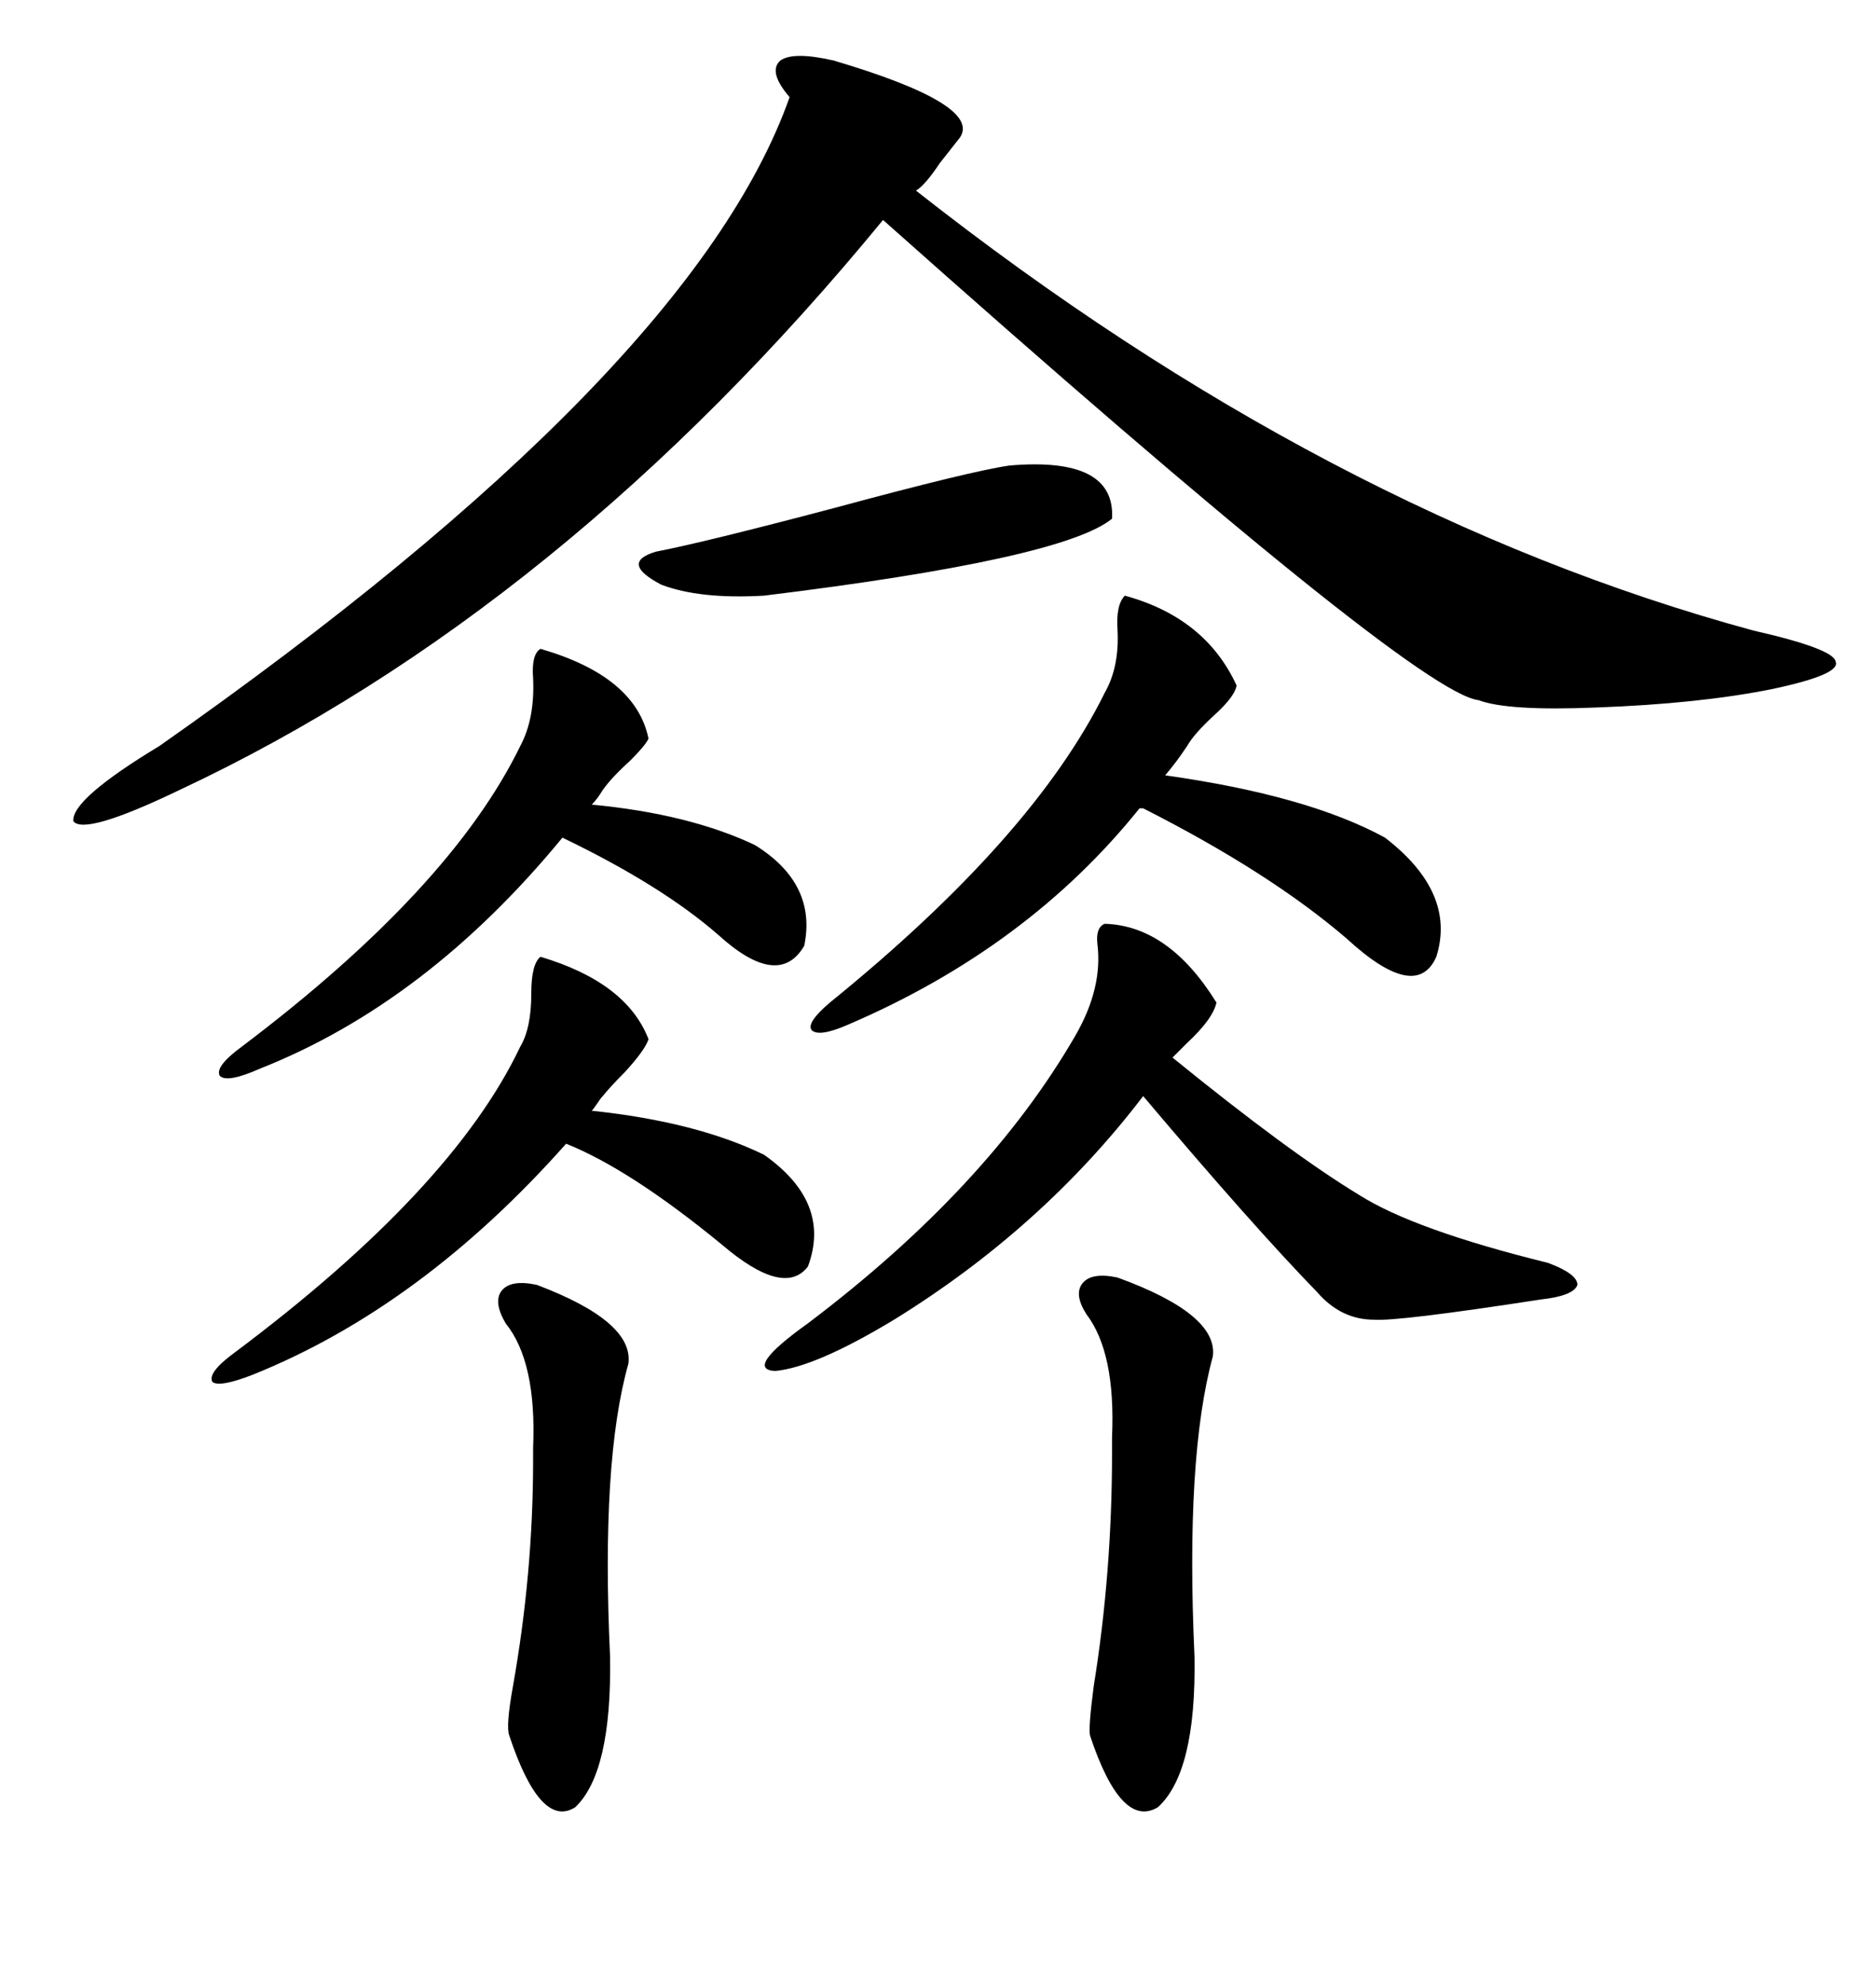 <svg xmlns="http://www.w3.org/2000/svg" xmlns:xlink="http://www.w3.org/1999/xlink" width="300" height="317.285"><path d="M133.30 9.67L133.30 9.67Q157.03 16.70 153.52 21.97L153.52 21.97Q152.34 23.44 150.29 26.07L150.29 26.07Q147.95 29.59 146.48 30.47L146.48 30.47Q212.40 82.32 280.37 100.78L280.37 100.78Q293.26 103.71 293.55 105.76L293.55 105.76Q294.43 107.81 283.30 110.16L283.30 110.16Q271.58 112.50 255.18 113.09L255.18 113.09Q241.11 113.67 236.43 111.91L236.43 111.91Q226.17 110.74 141.21 35.16L141.21 35.16Q89.94 97.56 28.71 126.27L28.71 126.27Q13.48 133.59 11.72 131.25L11.72 131.25Q11.43 127.73 25.49 119.24L25.49 119.24Q110.74 59.47 126.27 15.53L126.27 15.53Q122.75 11.43 124.80 9.67L124.80 9.67Q126.86 8.20 133.30 9.67ZM176.66 147.66L176.66 147.66Q186.91 147.95 194.53 160.25L194.53 160.25Q193.95 162.89 189.84 166.70L189.84 166.70Q188.38 168.16 187.50 169.04L187.50 169.04Q206.25 184.28 217.38 191.02L217.38 191.02Q226.17 196.58 247.56 201.86L247.56 201.86Q252.25 203.61 252.25 205.37L252.25 205.37Q251.66 207.13 246.39 207.71L246.39 207.71Q223.54 211.23 219.73 210.94L219.73 210.94Q214.45 210.94 210.64 206.54L210.64 206.54Q200.39 196.00 182.81 175.20L182.81 175.20Q166.70 196.29 142.97 210.94L142.97 210.94Q130.37 218.55 123.93 219.14L123.93 219.14Q118.95 218.85 129.20 211.52L129.20 211.52Q157.91 189.84 171.97 165.53L171.97 165.53Q176.37 157.91 175.49 150.88L175.49 150.88Q175.20 148.24 176.66 147.66ZM179.88 95.21L179.88 95.21Q192.77 98.73 197.75 109.57L197.75 109.57Q197.46 111.33 194.24 114.26L194.24 114.26Q191.02 117.19 189.84 119.24L189.84 119.24Q188.09 121.88 186.33 123.93L186.33 123.93Q209.18 127.15 221.48 133.89L221.48 133.89Q232.91 142.68 229.69 152.93L229.69 152.93Q226.46 160.25 215.33 150L215.33 150Q203.03 139.45 182.81 129.20L182.81 129.20L182.23 129.20Q164.36 151.46 135.64 163.77L135.64 163.77Q130.96 165.82 129.79 164.65L129.79 164.65Q128.91 163.48 132.71 160.25L132.71 160.25Q165.23 133.89 176.66 110.74L176.66 110.74Q179.00 106.64 178.71 100.78L178.71 100.78Q178.42 96.68 179.88 95.21ZM86.43 152.93L86.43 152.93Q100.20 157.03 103.71 166.11L103.71 166.11Q103.13 167.87 99.90 171.39L99.90 171.39Q97.56 173.73 96.39 175.20L96.39 175.20Q96.09 175.49 95.51 176.37L95.51 176.37Q94.92 177.25 94.63 177.54L94.63 177.54Q111.33 179.30 122.17 184.57L122.17 184.57Q133.01 192.19 129.20 202.44L129.20 202.44Q125.39 207.42 115.43 198.93L115.43 198.93Q100.78 186.91 90.53 182.81L90.53 182.81Q67.38 208.89 40.43 219.73L40.43 219.73Q35.16 221.78 33.98 220.90L33.98 220.90Q33.11 219.43 37.50 216.21L37.50 216.21Q72.36 190.14 83.20 167.29L83.20 167.29Q84.96 164.36 84.96 158.79L84.96 158.79Q84.96 154.10 86.43 152.93ZM86.43 103.71L86.43 103.71Q101.66 108.11 103.71 118.07L103.71 118.07Q103.13 119.24 100.78 121.58L100.78 121.58Q97.85 124.22 96.39 126.27L96.39 126.27Q95.51 127.73 94.63 128.61L94.63 128.61Q110.16 130.08 120.70 135.06L120.70 135.06Q130.66 141.21 128.61 151.17L128.61 151.17Q124.51 158.20 114.84 149.41L114.84 149.41Q105.76 141.50 89.94 133.89L89.94 133.89Q68.26 160.25 41.60 170.80L41.60 170.80Q36.33 173.14 35.16 171.97L35.16 171.97Q34.28 170.51 38.67 167.29L38.67 167.29Q72.07 142.09 83.20 119.24L83.20 119.24Q85.55 114.84 85.25 108.40L85.25 108.40Q84.96 104.59 86.43 103.71ZM178.71 204.20L178.71 204.20Q194.82 210.06 193.95 216.80L193.95 216.80Q189.55 232.91 191.02 264.84L191.02 264.84Q191.31 283.30 185.16 288.87L185.16 288.87Q179.30 292.38 174.32 277.44L174.32 277.44Q174.02 276.27 174.90 269.53L174.90 269.53Q177.83 251.37 177.83 232.32L177.83 232.32Q177.83 231.45 177.83 229.69L177.83 229.69Q178.42 216.21 173.73 210.06L173.73 210.06Q171.68 206.84 173.14 205.08L173.14 205.08Q174.61 203.32 178.71 204.20ZM85.84 205.37L85.84 205.37Q101.37 211.23 100.49 217.97L100.49 217.97Q96.09 233.50 97.56 264.84L97.56 264.84Q97.85 283.30 91.99 288.87L91.99 288.87Q86.43 292.38 81.45 277.44L81.45 277.44Q80.86 275.98 82.03 269.53L82.03 269.53Q85.25 251.37 85.25 233.50L85.25 233.50Q85.25 232.91 85.25 231.45L85.25 231.45Q85.84 217.68 80.86 211.52L80.86 211.52Q78.81 208.01 80.27 206.25L80.27 206.25Q81.74 204.49 85.84 205.37ZM161.43 74.41L161.43 74.41Q178.42 72.95 177.83 82.91L177.83 82.91Q169.92 89.36 122.17 95.21L122.17 95.21Q111.91 95.80 105.76 93.46L105.76 93.46Q99.02 89.94 104.88 88.18L104.88 88.18Q112.50 86.72 133.59 81.15L133.59 81.15Q155.27 75.29 161.43 74.41Z"/></svg>